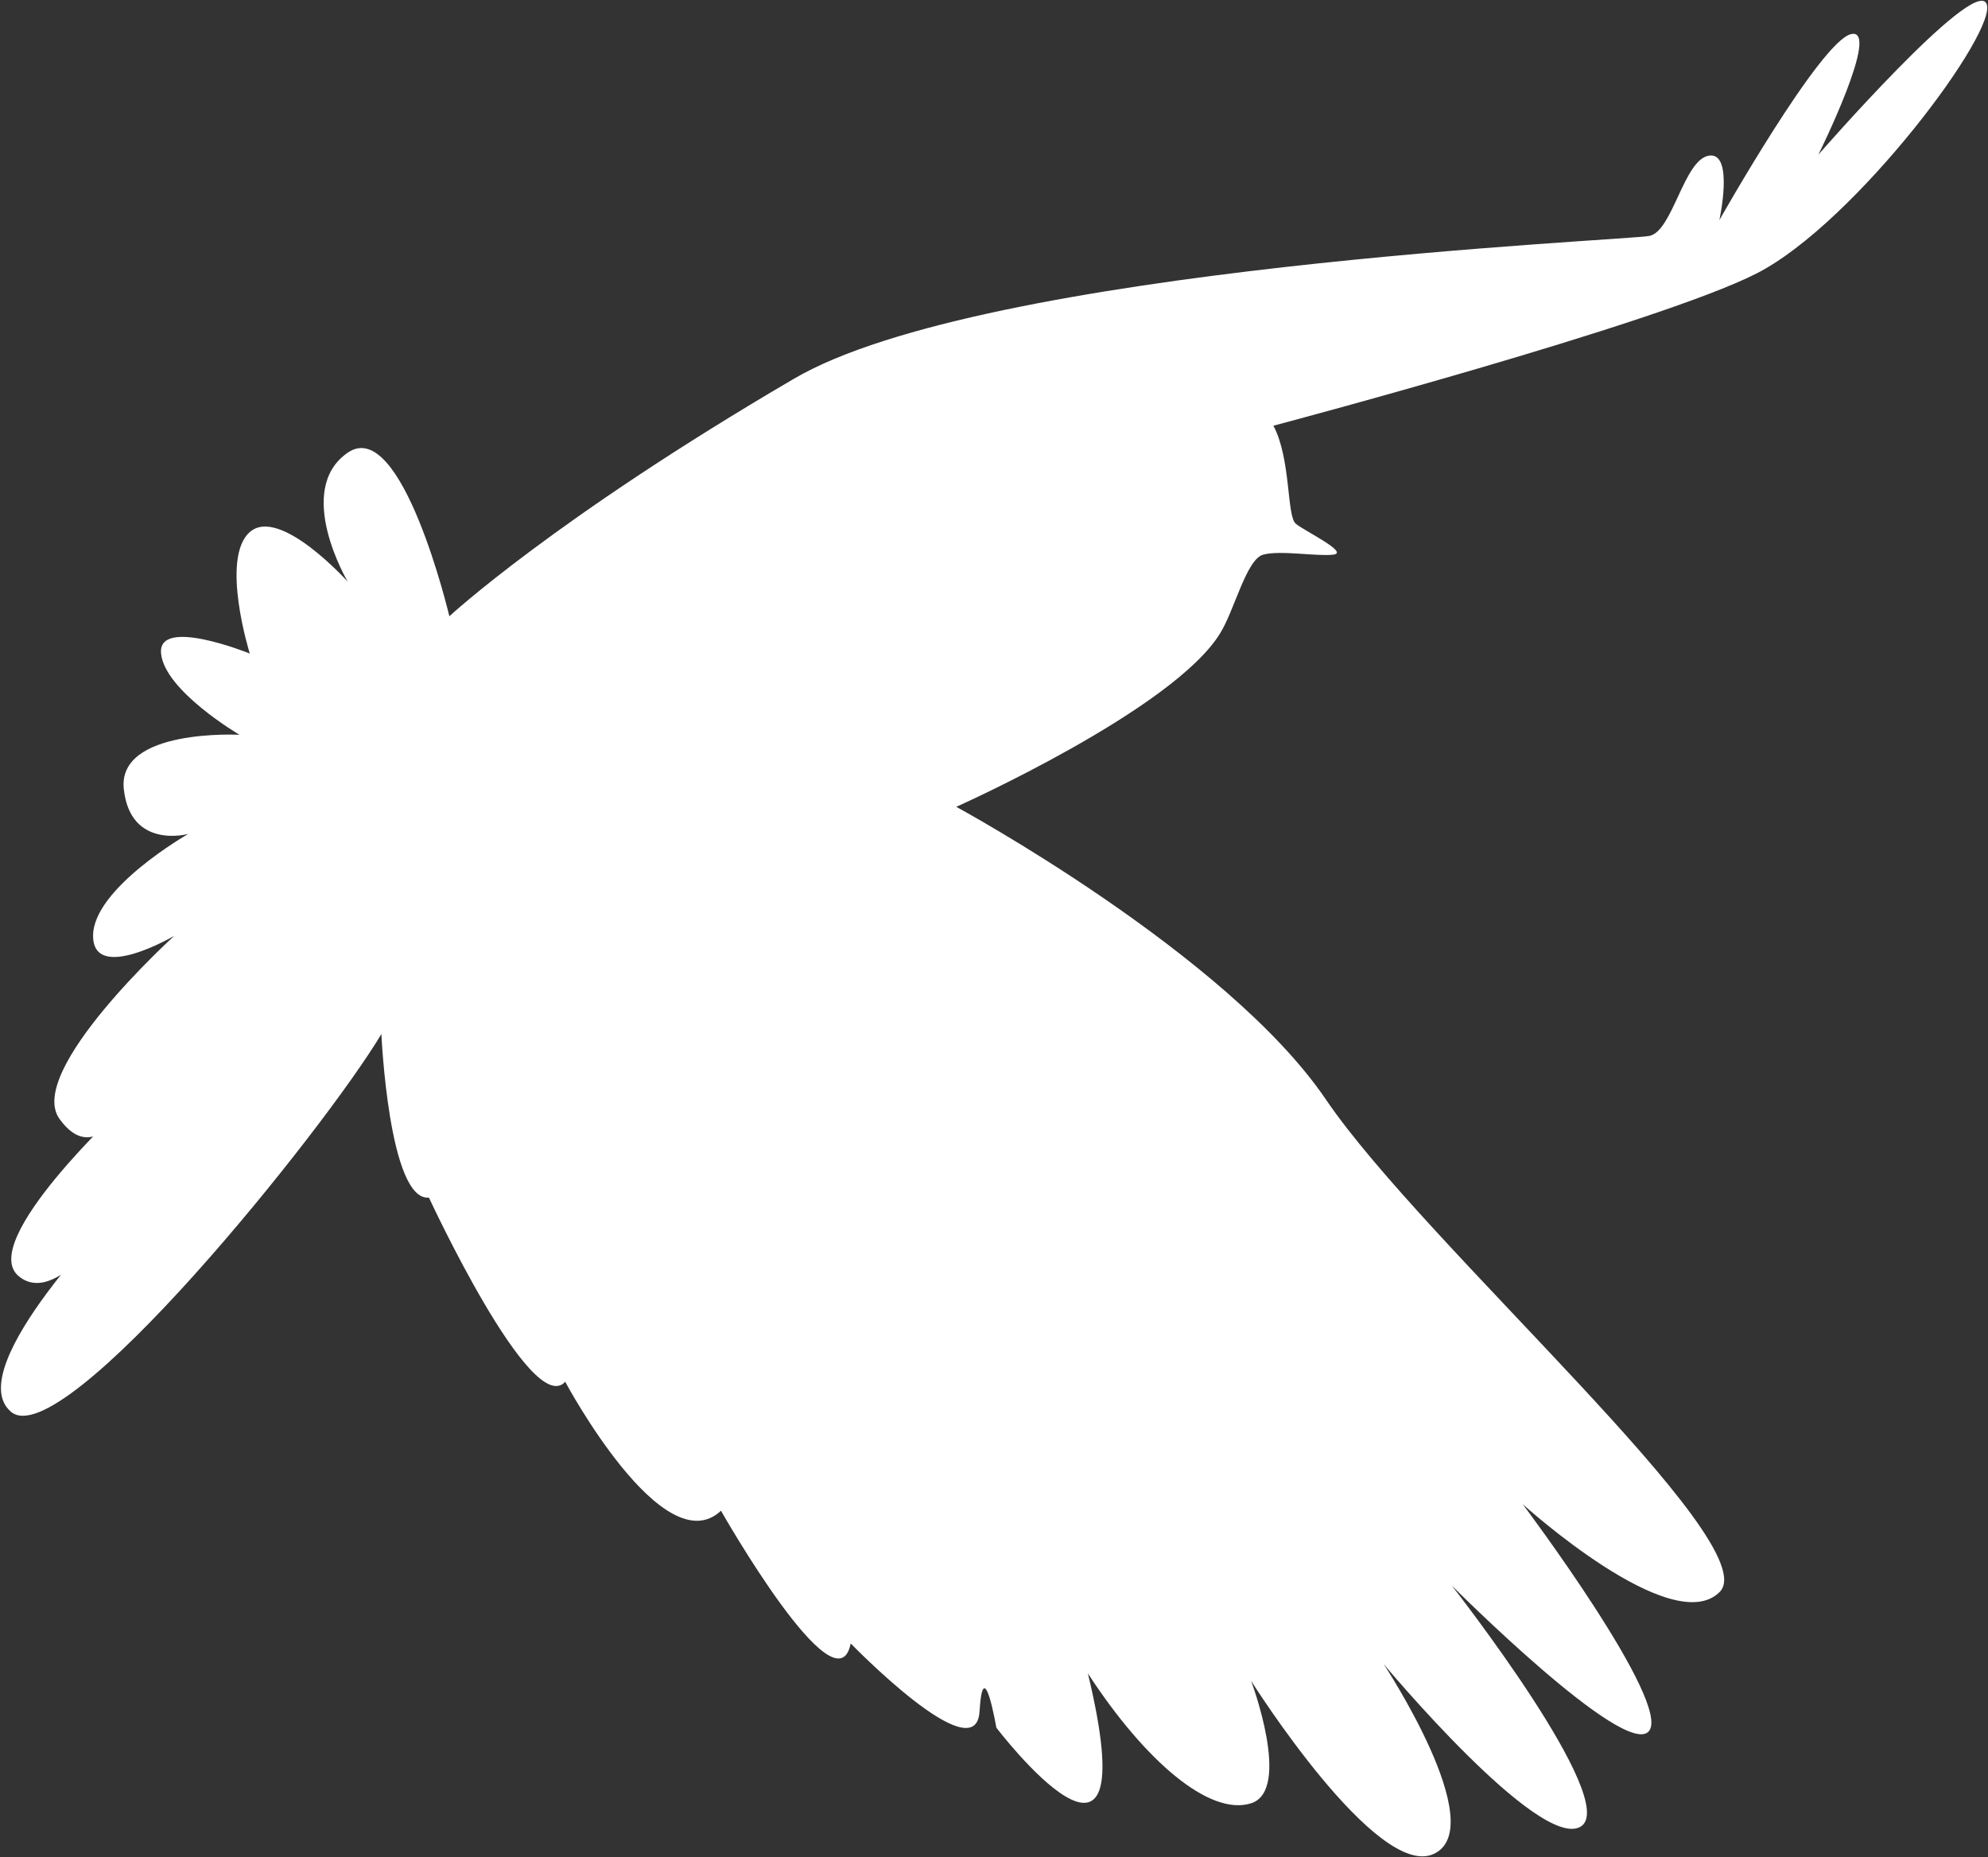 <?xml version="1.0" encoding="utf-8"?>
<!-- Generator: Adobe Illustrator 26.5.0, SVG Export Plug-In . SVG Version: 6.00 Build 0)  -->
<svg version="1.1" id="Layer_1" xmlns="http://www.w3.org/2000/svg" xmlns:xlink="http://www.w3.org/1999/xlink" x="0px" y="0px"
	 viewBox="0 0 1275 1191" style="enable-background:new 0 0 1275 1191;" xml:space="preserve">
<rect x="0" y="0" width="1275" height="1191" fill="#333333" stroke="none"/>
<style type="text/css">
	.st0{fill:#FFFFFF;}
</style>
<path class="st0" d="M288.2,395.2c0,0-30.5-128.9-65.2-104.9c-34.7,24,0,82.7,0,82.7s-43.7-48.6-62.8-31.8s0,77.9,0,77.9
	s-59.3-24-56.9,0c2.4,24,50.3,52.1,50.3,52.1s-78.4-4.2-74.2,34.8c4.2,39,41.3,28.8,41.3,28.8s-61,34.8-61,65.3
	c0,30.6,52.1,0,52.1,0s-95.8,86.9-73.6,117.5c22.1,30.6,41.3-8.4,41.3-8.4s-94,86.9-67.6,109.1c26.3,22.2,67.6-46.2,67.6-46.2
	S-26,877.1,7,905.3c32.9,28.2,201.1-181,237.6-242.2c0,0,4.8,107.3,30.5,104.9c0,0,65.8,142.1,87.4,118.1c0,0,62.8,117.5,99.9,82.7
	c0,0,74.2,130.7,83.2,85.1c0,0,80.2,82.7,82.6,43.8c2.4-39,10.8,10.2,10.8,10.2s98.2,128.9,58.7-34.8
	c37.1,56.9,78.4,91.7,104.7,83.3c26.3-8.4,0-78.5,0-78.5s80.8,128.3,117.3,110.9c36.5-17.4-32.3-121.7-32.3-121.7
	s99.9,119.9,126.3,104.3c26.3-15.6-82.6-154.6-82.6-154.6s110.7,110.9,126.3,93.5c15.6-17.4-80.8-145.7-80.8-145.7
	s95.8,86.9,126.3,56.3c30.5-30.6-189.1-222.4-252.6-315.9c-63.4-93.5-237-187.6-237-187.6S752.7,455.2,782.6,406
	c9-14.4,16.8-47.4,27.5-50.3c10.8-3,34.1,1.2,44.9,0s-18-15-23.9-19.8c-6-4.8-3-41.4-14.4-62.9c0,0,246.6-65.3,310-97.7
	c63.4-32.4,156.2-157,147.2-173.2c-9-16.2-107.7,97.1-107.7,97.1s40.7-82.1,20.9-77.3c-19.8,4.8-84.4,119.3-84.4,119.3
	s9.6-43.8-6.6-41.4c-16.2,2.4-23.3,48.6-38.3,51.5c-15,3-426.7,19.8-548.8,91.7C355.3,332.9,288.2,395.2,288.2,395.2z"/>
</svg>
